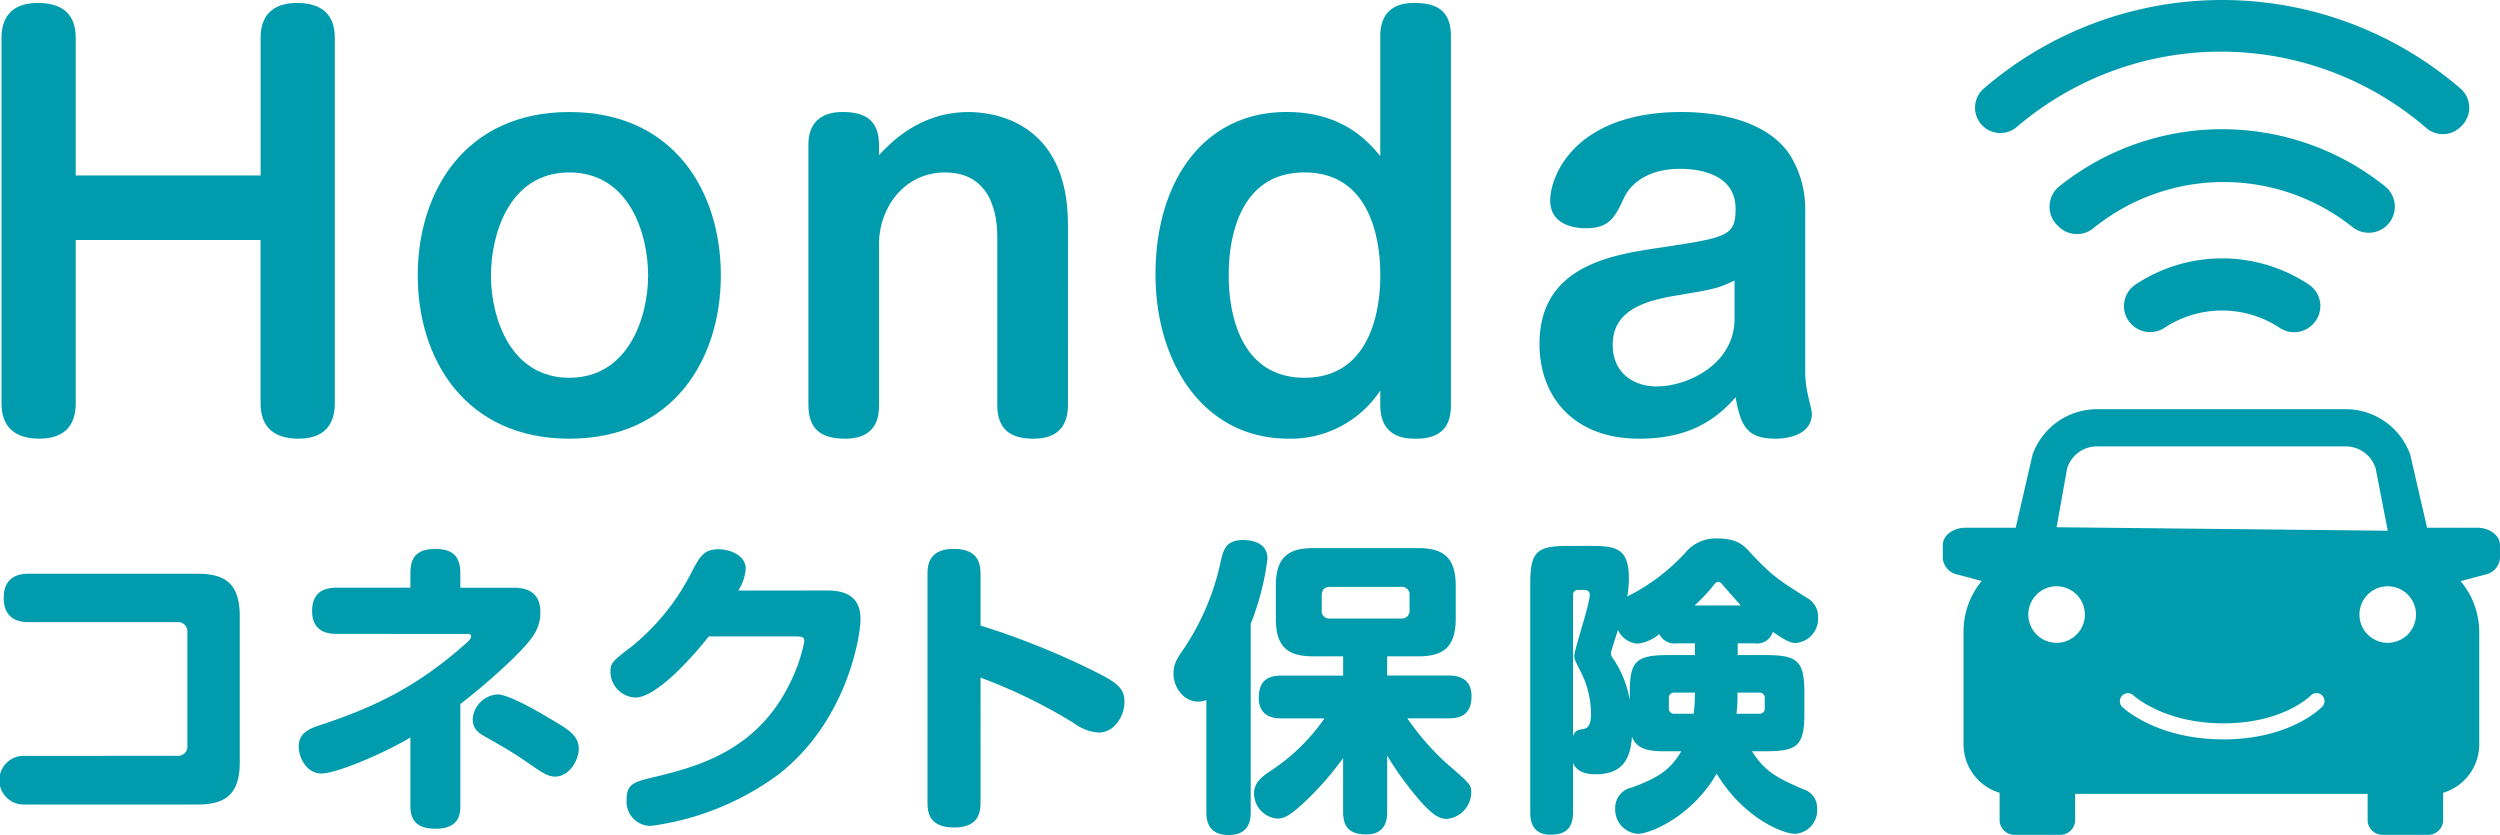 <svg xmlns="http://www.w3.org/2000/svg" xmlns:xlink="http://www.w3.org/1999/xlink" width="354.374" height="118.362" viewBox="0 0 354.374 118.362">
  <defs>
    <clipPath id="clip-path">
      <rect id="長方形_1323" data-name="長方形 1323" width="354.374" height="118.362" fill="none"/>
    </clipPath>
  </defs>
  <g id="グループ_1398" data-name="グループ 1398" transform="translate(0 0)">
    <g id="グループ_1330" data-name="グループ 1330" transform="translate(0 0)" clip-path="url(#clip-path)">
      <path id="パス_11350" data-name="パス 11350" d="M211.82,45.976l-.046.048a3.691,3.691,0,0,1-4.657.437,14.82,14.82,0,0,0-16.29-.012,3.691,3.691,0,0,1-4.655-.437l-.034-.036a3.659,3.659,0,0,1,.538-5.628,22.193,22.193,0,0,1,24.608,0,3.66,3.66,0,0,1,.536,5.628M232.8,17.963l.155-.155a3.6,3.6,0,0,0-.21-5.27,51.746,51.746,0,0,0-67.539,0,3.589,3.589,0,1,0,4.665,5.456,44.56,44.56,0,0,1,58.051.154,3.585,3.585,0,0,0,4.877-.184M222.37,31.912h0a3.7,3.7,0,0,0-.3-5.5,36.966,36.966,0,0,0-46.178,0,3.7,3.7,0,0,0-.3,5.5l.184.184a3.694,3.694,0,0,0,4.93.268,29.315,29.315,0,0,1,36.742-.179,3.7,3.7,0,0,0,4.923-.273" transform="translate(116.012 0)" fill="#009cad"/>
      <path id="パス_11351" data-name="パス 11351" d="M236.98,50.766h-7.061L227.532,40.4a9.717,9.717,0,0,0-9.142-6.433H183.141A9.717,9.717,0,0,0,174,40.4l-2.387,10.367h-7.061c-1.807,0-3.277,1.095-3.277,2.44v1.923a2.608,2.608,0,0,0,2.17,2.3l3.34.893-.089.109a11.258,11.258,0,0,0-2.481,7.037V81.484a7.164,7.164,0,0,0,5.114,6.856v3.852a2.109,2.109,0,0,0,2.109,2.109h6.491a2.108,2.108,0,0,0,2.107-2.109v-3.7h41.459v3.7A2.109,2.109,0,0,0,223.6,94.3h6.491a2.108,2.108,0,0,0,2.107-2.109V88.34a7.166,7.166,0,0,0,5.116-6.856V65.563a11.241,11.241,0,0,0-2.625-7.211l-.012-.015,3.407-.91a2.606,2.606,0,0,0,2.169-2.3V53.206c0-1.346-1.468-2.44-3.275-2.44M178.9,42.338l.036-.106a4.448,4.448,0,0,1,4.2-2.993H218.39a4.444,4.444,0,0,1,4.2,2.993l.038.106,1.718,8.856L177.406,50.7Zm36.167,33.795c-.181.19-4.544,4.638-14.014,4.638-9.441,0-14.147-4.416-14.344-4.6a1.139,1.139,0,0,1,1.574-1.646c.085.08,4.346,3.972,12.769,3.972,8.507,0,12.329-3.9,12.366-3.934a1.139,1.139,0,0,1,1.648,1.573M181.413,63.076a4.008,4.008,0,1,1-4.008-4.008,4.008,4.008,0,0,1,4.008,4.008m46.938,0a4.008,4.008,0,1,1-4.008-4.008,4.008,4.008,0,0,1,4.008,4.008" transform="translate(114.116 24.036)" fill="#009cad"/>
      <path id="パス_11352" data-name="パス 11352" d="M36.85,24.7V5.18C36.85,1.261,39.462.245,42,.245c3.483,0,5.37,1.6,5.37,4.935V57c0,2.394-.943,5.008-5.152,5.008-3.412,0-5.372-1.6-5.372-5.008V33.849h-26.2V57c0,2.467-1.014,5.008-5.152,5.008-3.412,0-5.37-1.6-5.37-5.008V5.18c0-2.321.943-4.935,5.152-4.935,3.412,0,5.37,1.525,5.37,4.935V24.7Z" transform="translate(0.089 0.174)" fill="#009cad"/>
      <path id="パス_11353" data-name="パス 11353" d="M77.643,32.451c0,11.975-6.822,23.153-21.483,23.153S34.677,44.427,34.677,32.451C34.677,20.621,41.355,9.3,56.16,9.3c14.878,0,21.483,11.323,21.483,23.153m-32.588,0c0,6.024,2.758,14.515,11.1,14.515s11.178-8.49,11.178-14.515c0-5.806-2.613-14.588-11.178-14.588-8.637,0-11.1,9-11.1,14.588" transform="translate(24.537 6.58)" fill="#009cad"/>
      <path id="パス_11354" data-name="パス 11354" d="M103.9,50.814c0,2.9-1.38,4.79-4.863,4.79-3.12,0-5.154-1.161-5.154-4.79V27.082c0-1.525,0-9.218-7.4-9.218-5.951,0-9.363,5.225-9.363,10.015V50.814c0,1.161,0,4.79-4.79,4.79-3.12,0-5.225-1.089-5.225-4.79v-36.8c0-1.089.072-4.718,4.862-4.718,3.121,0,5.154,1.089,5.154,4.718V15.4c1.453-1.523,5.589-6.1,12.7-6.1,3.05,0,14.081,1.016,14.081,15.968Z" transform="translate(47.483 6.581)" fill="#009cad"/>
      <path id="パス_11355" data-name="パス 11355" d="M127.781,4.963c0-4.573,3.557-4.718,4.862-4.718,3.05,0,5.155,1.016,5.155,4.718V57.219c0,2.105-.582,4.792-4.937,4.792-1.306,0-5.08,0-5.08-4.792V55.187A15.227,15.227,0,0,1,114.79,62.01c-12.12,0-18.871-10.814-18.871-23.3,0-12.991,6.678-23.008,18.58-23.008,8.128,0,11.685,4.356,13.282,6.243ZM106.3,38.857c0,1.813,0,14.515,10.741,14.515s10.742-12.7,10.742-14.515c0-1.959,0-14.588-10.742-14.588S106.3,36.9,106.3,38.857" transform="translate(67.872 0.174)" fill="#009cad"/>
      <path id="パス_11356" data-name="パス 11356" d="M165.462,46.314a15.051,15.051,0,0,0,.364,2.976c.072.434.581,2.394.581,2.758,0,2.975-3.338,3.555-5.154,3.555-4.064,0-4.935-1.813-5.661-5.879-3.919,4.573-8.565,5.879-13.717,5.879-9.218,0-14.081-5.951-14.081-13.427,0-11.1,10.234-12.628,17.055-13.644,9.508-1.451,10.742-1.6,10.742-5.517,0-5.3-5.951-5.661-7.838-5.661-5.517,0-7.476,2.976-7.985,4.137-1.306,2.758-2.032,4.283-5.444,4.283-.871,0-5.007-.145-5.007-3.921,0-3.7,3.7-12.556,18.652-12.556,3.483,0,11.54.581,15.242,5.951a14.54,14.54,0,0,1,2.249,8.275ZM155.447,33.177c-2.4,1.161-2.976,1.233-8.056,2.1-5.516.871-9.218,2.541-9.218,7.04,0,3.919,2.9,5.879,6.241,5.879,4.428,0,11.033-3.193,11.033-9.58Z" transform="translate(90.426 6.58)" fill="#009cad"/>
      <path id="パス_11357" data-name="パス 11357" d="M25.107,73.436a1.316,1.316,0,0,0,1.451-1.451V55.937a1.32,1.32,0,0,0-1.451-1.451H4c-1.231,0-3.473-.352-3.473-3.429,0-2.286,1.231-3.431,3.473-3.431H28.008c3.914,0,5.98,1.407,5.98,6.024V74.316c0,4.529-1.977,6.024-5.98,6.024H3.475a3.452,3.452,0,1,1,0-6.9Z" transform="translate(0 33.701)" fill="#009cad"/>
      <path id="パス_11358" data-name="パス 11358" d="M47.706,81.975c0,1.274-.22,3.253-3.518,3.253-2.594,0-3.562-1.142-3.562-3.253V72.3c-4.484,2.638-10.729,5.1-12.575,5.1-2.242,0-3.255-2.374-3.255-3.827,0-1.933,1.5-2.505,2.9-2.99,8.618-2.812,14.246-5.891,20.489-11.344.615-.528,1.055-.967,1.055-1.276,0-.352-.352-.352-.616-.352H30.294c-.924,0-3.6,0-3.6-3.253s2.594-3.3,3.6-3.3H40.626V49.04c0-1.846.528-3.473,3.518-3.473,2.594,0,3.562,1.144,3.562,3.473v2.023h7.563c2.505,0,3.781,1.142,3.781,3.473a5.789,5.789,0,0,1-1.144,3.518c-1.142,1.759-5.8,6.111-10.2,9.5ZM61.16,77.841c-1.1,0-1.935-.615-4.221-2.2-2.066-1.407-4-2.507-5.584-3.386-.835-.483-1.89-1.011-1.89-2.551a3.752,3.752,0,0,1,3.473-3.516c1.8,0,6.374,2.77,8.574,4.088,1.672,1.013,3.253,2.024,2.946,4.09-.307,1.89-1.714,3.473-3.3,3.473" transform="translate(17.546 32.244)" fill="#009cad"/>
      <path id="パス_11359" data-name="パス 11359" d="M81.454,51.441c4.529,0,4.66,2.857,4.66,4.177,0,2.066-1.759,14.158-11.562,21.854a39.1,39.1,0,0,1-18.16,7.341,3.422,3.422,0,0,1-3.429-3.692c0-2.331,1.011-2.551,4.353-3.342,6.419-1.54,14.246-4,18.731-13.06a23.427,23.427,0,0,0,2.111-6.067c0-.7-.4-.7-1.407-.7H64.613c-1.583,2.022-7.167,8.661-10.42,8.661a3.682,3.682,0,0,1-3.518-3.56c0-1.363.219-1.54,3.033-3.694a32.359,32.359,0,0,0,8.311-10.2c1.318-2.551,1.846-3.562,4-3.562,1.539,0,3.825.835,3.825,2.725a6.4,6.4,0,0,1-1.055,3.123Z" transform="translate(35.858 32.261)" fill="#009cad"/>
      <path id="パス_11360" data-name="パス 11360" d="M84.512,81.4c0,1.276-.09,3.649-3.74,3.649s-3.779-2.242-3.779-3.649V49.215c0-1.229.085-3.649,3.736-3.649,3.6,0,3.782,2.244,3.782,3.649v7.213A109.982,109.982,0,0,1,101.219,63.2c2.859,1.45,3.694,2.286,3.694,4.044,0,1.892-1.32,4.354-3.694,4.354A6.614,6.614,0,0,1,97.7,70.232a74.749,74.749,0,0,0-13.189-6.419Z" transform="translate(54.48 32.243)" fill="#009cad"/>
      <path id="パス_11361" data-name="パス 11361" d="M108.359,83.388c0,.792,0,3.253-3.121,3.253-2.9,0-3.166-2.022-3.166-3.253V67.514a3.467,3.467,0,0,1-1.142.22c-2.155,0-3.518-2.111-3.518-3.956,0-1.407.528-2.2,1.451-3.518a35.431,35.431,0,0,0,5.275-12.532c.353-1.539.748-2.9,3.123-2.9.791,0,3.473.131,3.473,2.638a36.782,36.782,0,0,1-2.375,9.233Zm4.354-13.278c-.7,0-3.21,0-3.21-2.9,0-2.331,1.144-3.166,3.21-3.166h8.75V61.316h-4.221c-3.473,0-5.321-1.187-5.321-5.321v-4.7c0-4.177,1.935-5.321,5.321-5.321H132.1c3.342,0,5.321,1.144,5.321,5.321v4.7c0,4.09-1.848,5.321-5.321,5.321h-4.4v2.725h8.707c.7,0,3.253,0,3.253,2.9,0,2.374-1.231,3.166-3.253,3.166h-5.849a36.827,36.827,0,0,0,5.364,6.2c3.606,3.123,3.7,3.21,3.7,4.353a3.81,3.81,0,0,1-3.475,3.7c-1.144,0-2.111-.705-3.694-2.462a45.769,45.769,0,0,1-4.749-6.508v7.957c0,.748,0,3.21-2.946,3.21-2.331,0-3.3-.968-3.3-3.21V75.738a43.91,43.91,0,0,1-5.145,5.936c-2.331,2.2-3.164,2.638-4.177,2.638a3.574,3.574,0,0,1-3.3-3.606c0-1.45,1.1-2.286,2.022-2.946a27.934,27.934,0,0,0,7.959-7.65ZM130.872,52.7a1.094,1.094,0,0,0-1.231-1.231H119.616c-.791,0-1.187.4-1.187,1.231v2.023a1.076,1.076,0,0,0,1.231,1.229h9.981a1.093,1.093,0,0,0,1.231-1.229Z" transform="translate(68.928 31.72)" fill="#009cad"/>
      <path id="パス_11362" data-name="パス 11362" d="M158.462,74.862c1.848,2.946,3.694,3.825,7.211,5.364A2.768,2.768,0,0,1,167.7,83a3.338,3.338,0,0,1-3.121,3.562c-1.716,0-7.3-2.2-11.125-8.529-3.518,6.111-9.453,8.529-11.169,8.529a3.433,3.433,0,0,1-3.21-3.606,2.919,2.919,0,0,1,2.331-2.946c3.825-1.407,5.5-2.549,7.035-5.143h-1.89c-2.155,0-4.31,0-5.1-2.068-.22,2.77-1.011,5.321-5.145,5.321-.615,0-2.594,0-3.209-1.627V83.48c0,2.285-1.011,3.209-3.21,3.209-2.858,0-2.858-2.462-2.858-3.209V51.162c0-4.662.924-5.41,5.5-5.41H135.6c3.518,0,5.41.307,5.41,4.53a16.184,16.184,0,0,1-.22,2.638,28.36,28.36,0,0,0,8.222-6.2,5.594,5.594,0,0,1,4.529-2.022c2.814,0,3.738.966,4.617,1.933,3.21,3.431,4.132,4,8.133,6.508a3,3,0,0,1,1.54,2.727,3.446,3.446,0,0,1-3.166,3.649c-.835,0-1.583-.439-3.253-1.583a2.307,2.307,0,0,1-2.6,1.627h-2.374v1.67h4c4.617,0,5.452.924,5.452,5.452v2.77c0,4.617-.968,5.41-5.452,5.41Zm-25.37-2.157c.352-.791.615-.833,1.276-.966.615-.087,1.274-.219,1.274-2.242a13.207,13.207,0,0,0-1.45-5.893c-.792-1.581-.924-1.846-.924-2.2,0-1.011,2.2-7.3,2.2-8.75,0-.131-.044-.659-.791-.659h-.792a.7.7,0,0,0-.791.791ZM150.372,59.56h-2.549a2.393,2.393,0,0,1-2.507-1.32,5.568,5.568,0,0,1-3.079,1.364,3.3,3.3,0,0,1-2.77-1.936c-.132.4-1.011,3.121-1.011,3.255a1.668,1.668,0,0,0,.439.968,15.136,15.136,0,0,1,2.244,5.715v-.924c0-4.484.746-5.452,5.408-5.452h3.825Zm-2.9,6.991a.717.717,0,0,0-.791.791v1.407a.718.718,0,0,0,.791.792H150.2a22.955,22.955,0,0,0,.176-2.99Zm9.409-12.356c-.615-.659-2.549-2.9-2.683-3.033a.622.622,0,0,0-.528-.309c-.263,0-.35.133-.615.441a25.157,25.157,0,0,1-2.725,2.9ZM156.4,66.551a20.552,20.552,0,0,1-.132,2.99h3.209a.719.719,0,0,0,.792-.792V67.342a.718.718,0,0,0-.792-.791Z" transform="translate(89.881 31.629)" fill="#009cad"/>
    </g>
  </g>
</svg>
